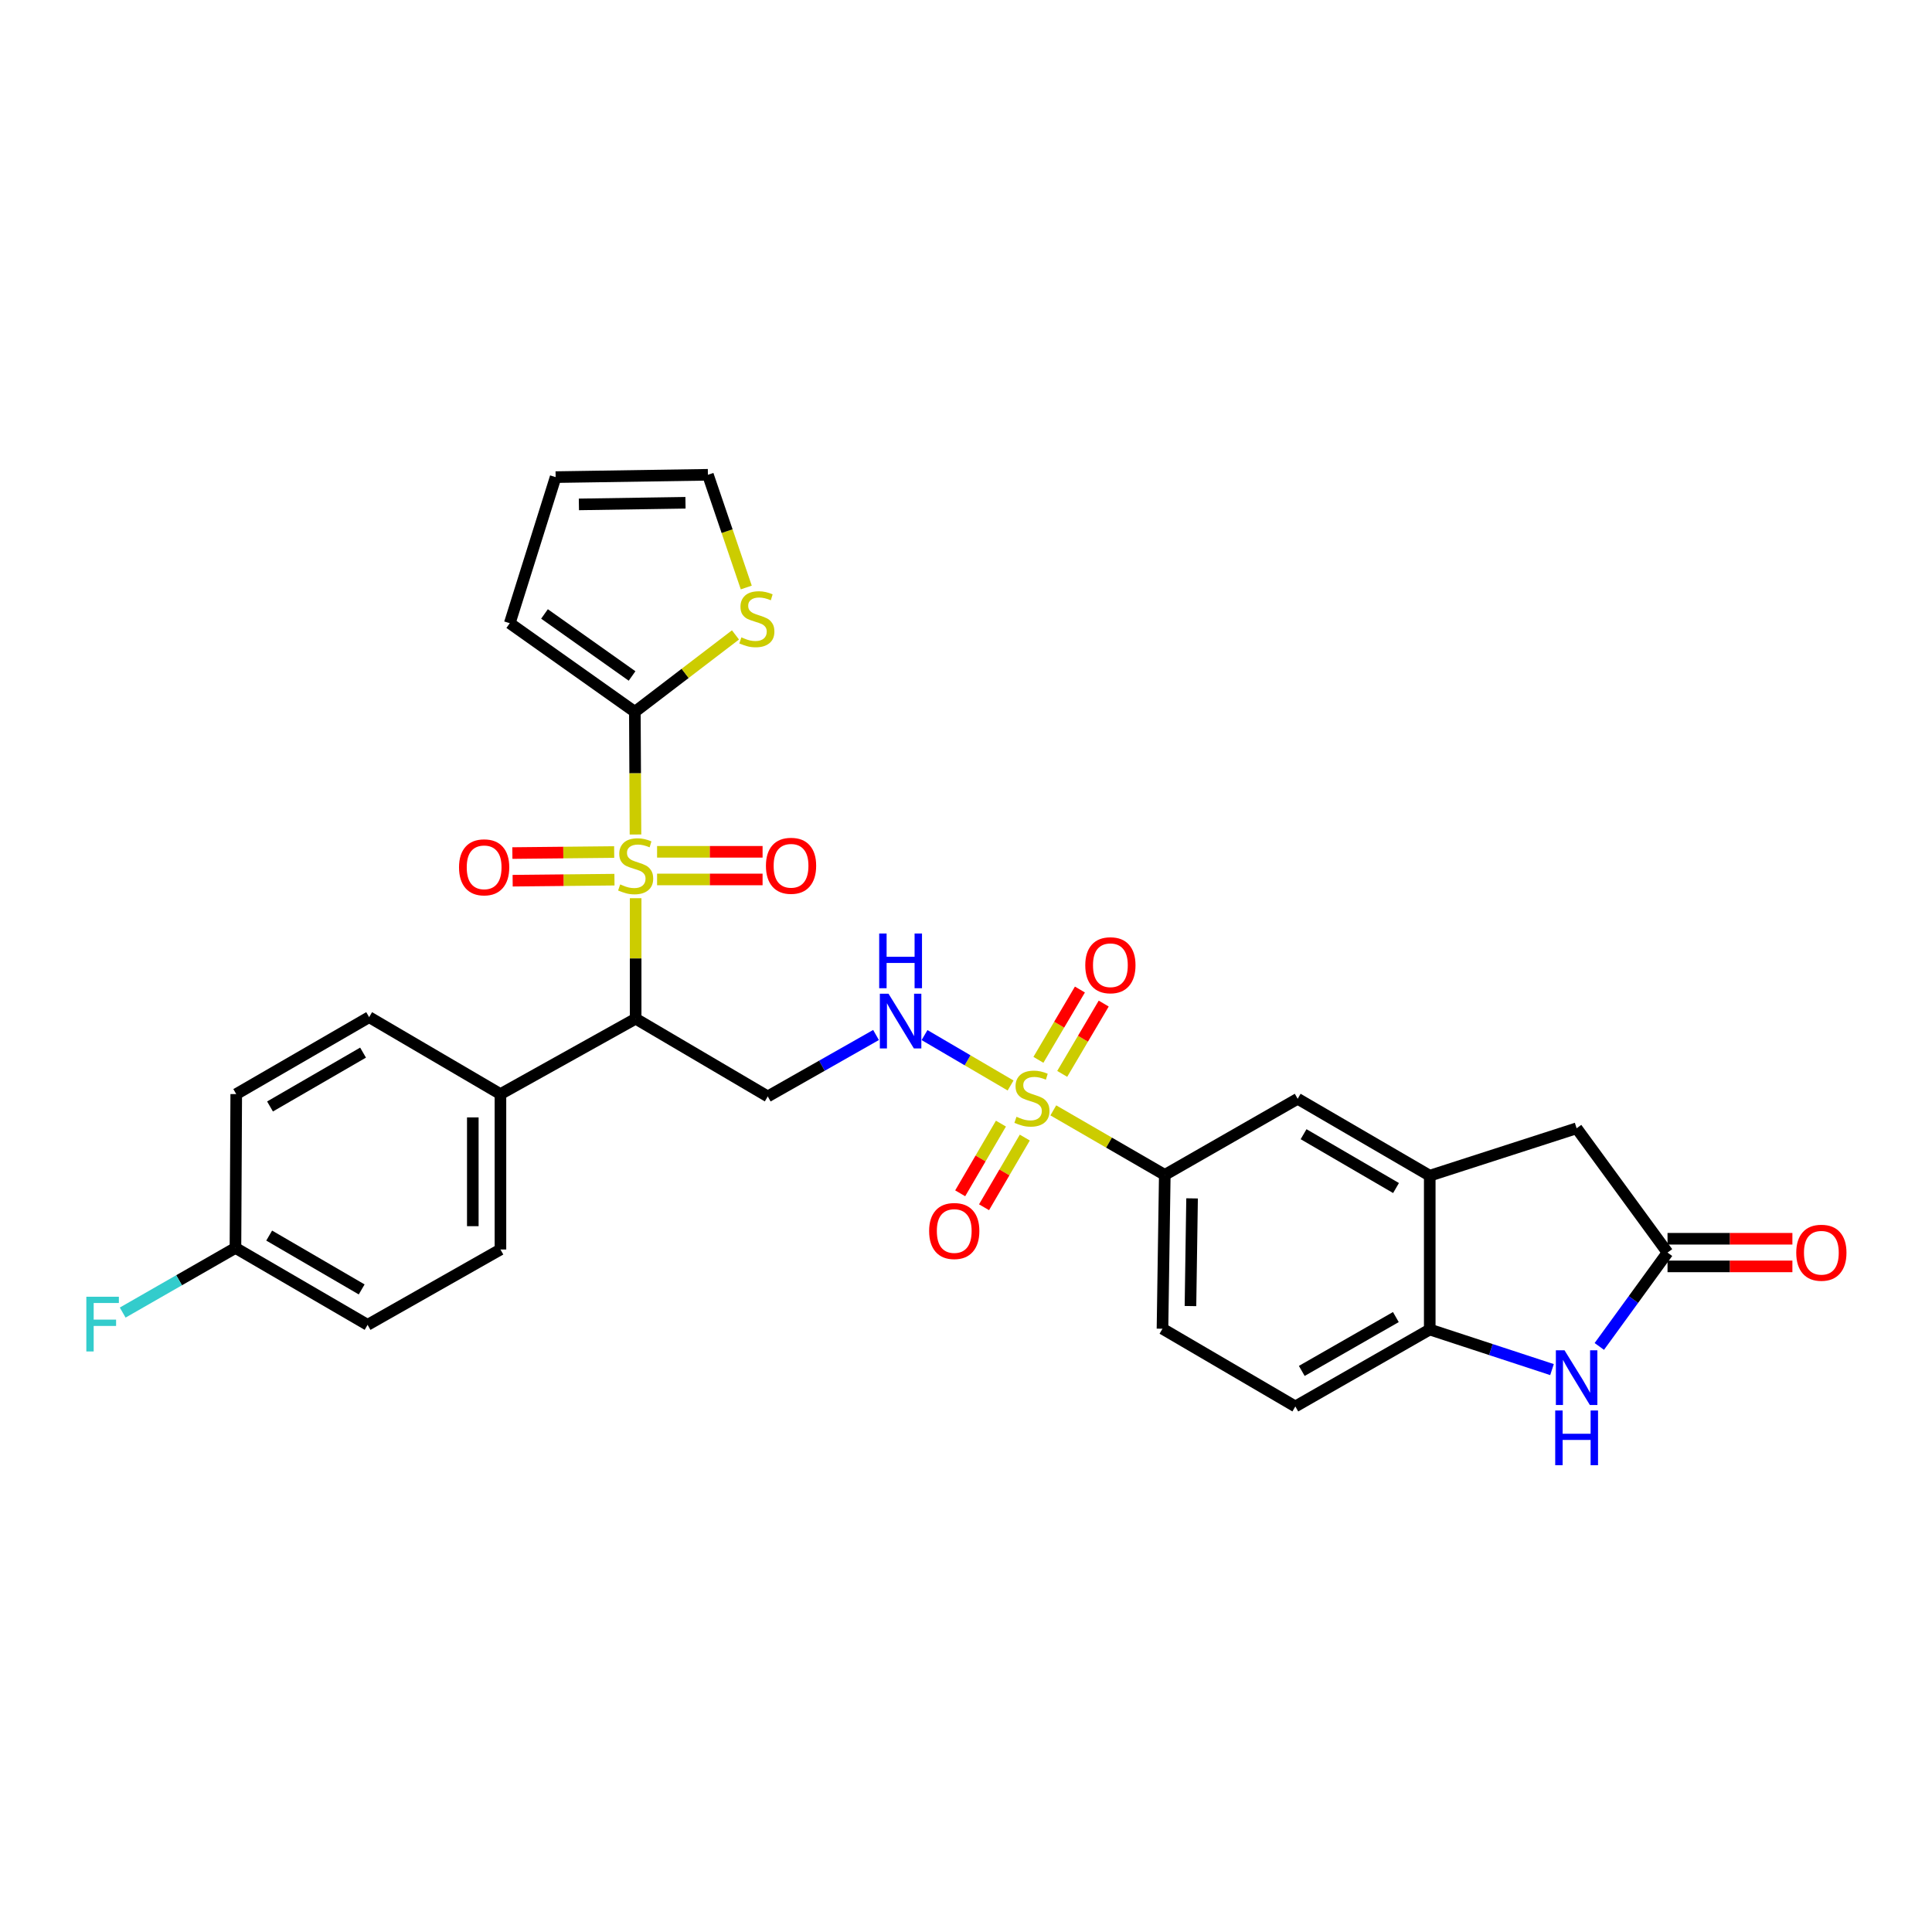 <?xml version='1.0' encoding='iso-8859-1'?>
<svg version='1.1' baseProfile='full'
              xmlns='http://www.w3.org/2000/svg'
                      xmlns:rdkit='http://www.rdkit.org/xml'
                      xmlns:xlink='http://www.w3.org/1999/xlink'
                  xml:space='preserve'
width='1000px' height='1000px' viewBox='0 0 1000 1000'>
<!-- END OF HEADER -->
<rect style='opacity:1.0;fill:#FFFFFF;stroke:none' width='1000' height='1000' x='0' y='0'> </rect>
<path class='bond-1' d='M 329.012,464.911 L 329.012,496.096' style='fill:none;fill-rule:evenodd;stroke:#CCCC00;stroke-width:6px;stroke-linecap:butt;stroke-linejoin:miter;stroke-opacity:1' />
<path class='bond-1' d='M 329.012,496.096 L 329.012,527.282' style='fill:none;fill-rule:evenodd;stroke:#000000;stroke-width:6px;stroke-linecap:butt;stroke-linejoin:miter;stroke-opacity:1' />
<path class='bond-2' d='M 328.928,431.939 L 328.764,400.188' style='fill:none;fill-rule:evenodd;stroke:#CCCC00;stroke-width:6px;stroke-linecap:butt;stroke-linejoin:miter;stroke-opacity:1' />
<path class='bond-2' d='M 328.764,400.188 L 328.599,368.436' style='fill:none;fill-rule:evenodd;stroke:#000000;stroke-width:6px;stroke-linecap:butt;stroke-linejoin:miter;stroke-opacity:1' />
<path class='bond-12' d='M 317.899,441.01 L 291.551,441.277' style='fill:none;fill-rule:evenodd;stroke:#CCCC00;stroke-width:6px;stroke-linecap:butt;stroke-linejoin:miter;stroke-opacity:1' />
<path class='bond-12' d='M 291.551,441.277 L 265.203,441.544' style='fill:none;fill-rule:evenodd;stroke:#FF0000;stroke-width:6px;stroke-linecap:butt;stroke-linejoin:miter;stroke-opacity:1' />
<path class='bond-12' d='M 318.044,455.314 L 291.696,455.581' style='fill:none;fill-rule:evenodd;stroke:#CCCC00;stroke-width:6px;stroke-linecap:butt;stroke-linejoin:miter;stroke-opacity:1' />
<path class='bond-12' d='M 291.696,455.581 L 265.347,455.848' style='fill:none;fill-rule:evenodd;stroke:#FF0000;stroke-width:6px;stroke-linecap:butt;stroke-linejoin:miter;stroke-opacity:1' />
<path class='bond-13' d='M 340.103,455.202 L 367.407,455.202' style='fill:none;fill-rule:evenodd;stroke:#CCCC00;stroke-width:6px;stroke-linecap:butt;stroke-linejoin:miter;stroke-opacity:1' />
<path class='bond-13' d='M 367.407,455.202 L 394.711,455.202' style='fill:none;fill-rule:evenodd;stroke:#FF0000;stroke-width:6px;stroke-linecap:butt;stroke-linejoin:miter;stroke-opacity:1' />
<path class='bond-13' d='M 340.103,440.897 L 367.407,440.897' style='fill:none;fill-rule:evenodd;stroke:#CCCC00;stroke-width:6px;stroke-linecap:butt;stroke-linejoin:miter;stroke-opacity:1' />
<path class='bond-13' d='M 367.407,440.897 L 394.711,440.897' style='fill:none;fill-rule:evenodd;stroke:#FF0000;stroke-width:6px;stroke-linecap:butt;stroke-linejoin:miter;stroke-opacity:1' />
<path class='bond-0' d='M 523.076,561.848 L 500.806,548.802' style='fill:none;fill-rule:evenodd;stroke:#CCCC00;stroke-width:6px;stroke-linecap:butt;stroke-linejoin:miter;stroke-opacity:1' />
<path class='bond-0' d='M 500.806,548.802 L 478.536,535.756' style='fill:none;fill-rule:evenodd;stroke:#0000FF;stroke-width:6px;stroke-linecap:butt;stroke-linejoin:miter;stroke-opacity:1' />
<path class='bond-7' d='M 545.192,574.725 L 574.042,591.423' style='fill:none;fill-rule:evenodd;stroke:#CCCC00;stroke-width:6px;stroke-linecap:butt;stroke-linejoin:miter;stroke-opacity:1' />
<path class='bond-7' d='M 574.042,591.423 L 602.892,608.12' style='fill:none;fill-rule:evenodd;stroke:#000000;stroke-width:6px;stroke-linecap:butt;stroke-linejoin:miter;stroke-opacity:1' />
<path class='bond-15' d='M 518.086,581.582 L 507.539,599.618' style='fill:none;fill-rule:evenodd;stroke:#CCCC00;stroke-width:6px;stroke-linecap:butt;stroke-linejoin:miter;stroke-opacity:1' />
<path class='bond-15' d='M 507.539,599.618 L 496.992,617.653' style='fill:none;fill-rule:evenodd;stroke:#FF0000;stroke-width:6px;stroke-linecap:butt;stroke-linejoin:miter;stroke-opacity:1' />
<path class='bond-15' d='M 530.434,588.803 L 519.887,606.839' style='fill:none;fill-rule:evenodd;stroke:#CCCC00;stroke-width:6px;stroke-linecap:butt;stroke-linejoin:miter;stroke-opacity:1' />
<path class='bond-15' d='M 519.887,606.839 L 509.341,624.874' style='fill:none;fill-rule:evenodd;stroke:#FF0000;stroke-width:6px;stroke-linecap:butt;stroke-linejoin:miter;stroke-opacity:1' />
<path class='bond-16' d='M 549.799,555.839 L 560.539,537.644' style='fill:none;fill-rule:evenodd;stroke:#CCCC00;stroke-width:6px;stroke-linecap:butt;stroke-linejoin:miter;stroke-opacity:1' />
<path class='bond-16' d='M 560.539,537.644 L 571.28,519.448' style='fill:none;fill-rule:evenodd;stroke:#FF0000;stroke-width:6px;stroke-linecap:butt;stroke-linejoin:miter;stroke-opacity:1' />
<path class='bond-16' d='M 537.48,548.568 L 548.221,530.372' style='fill:none;fill-rule:evenodd;stroke:#CCCC00;stroke-width:6px;stroke-linecap:butt;stroke-linejoin:miter;stroke-opacity:1' />
<path class='bond-16' d='M 548.221,530.372 L 558.961,512.177' style='fill:none;fill-rule:evenodd;stroke:#FF0000;stroke-width:6px;stroke-linecap:butt;stroke-linejoin:miter;stroke-opacity:1' />
<path class='bond-6' d='M 329.012,527.282 L 397.389,567.51' style='fill:none;fill-rule:evenodd;stroke:#000000;stroke-width:6px;stroke-linecap:butt;stroke-linejoin:miter;stroke-opacity:1' />
<path class='bond-14' d='M 329.012,527.282 L 259.03,566.302' style='fill:none;fill-rule:evenodd;stroke:#000000;stroke-width:6px;stroke-linecap:butt;stroke-linejoin:miter;stroke-opacity:1' />
<path class='bond-10' d='M 328.599,368.436 L 354.639,348.534' style='fill:none;fill-rule:evenodd;stroke:#000000;stroke-width:6px;stroke-linecap:butt;stroke-linejoin:miter;stroke-opacity:1' />
<path class='bond-10' d='M 354.639,348.534 L 380.679,328.632' style='fill:none;fill-rule:evenodd;stroke:#CCCC00;stroke-width:6px;stroke-linecap:butt;stroke-linejoin:miter;stroke-opacity:1' />
<path class='bond-18' d='M 328.599,368.436 L 263.854,322.573' style='fill:none;fill-rule:evenodd;stroke:#000000;stroke-width:6px;stroke-linecap:butt;stroke-linejoin:miter;stroke-opacity:1' />
<path class='bond-18' d='M 327.156,349.884 L 281.834,317.78' style='fill:none;fill-rule:evenodd;stroke:#000000;stroke-width:6px;stroke-linecap:butt;stroke-linejoin:miter;stroke-opacity:1' />
<path class='bond-3' d='M 803.316,708.9 L 771.675,698.527' style='fill:none;fill-rule:evenodd;stroke:#0000FF;stroke-width:6px;stroke-linecap:butt;stroke-linejoin:miter;stroke-opacity:1' />
<path class='bond-3' d='M 771.675,698.527 L 740.035,688.155' style='fill:none;fill-rule:evenodd;stroke:#000000;stroke-width:6px;stroke-linecap:butt;stroke-linejoin:miter;stroke-opacity:1' />
<path class='bond-33' d='M 827.802,696.916 L 845.456,672.624' style='fill:none;fill-rule:evenodd;stroke:#0000FF;stroke-width:6px;stroke-linecap:butt;stroke-linejoin:miter;stroke-opacity:1' />
<path class='bond-33' d='M 845.456,672.624 L 863.111,648.332' style='fill:none;fill-rule:evenodd;stroke:#000000;stroke-width:6px;stroke-linecap:butt;stroke-linejoin:miter;stroke-opacity:1' />
<path class='bond-4' d='M 863.111,648.332 L 816.056,584' style='fill:none;fill-rule:evenodd;stroke:#000000;stroke-width:6px;stroke-linecap:butt;stroke-linejoin:miter;stroke-opacity:1' />
<path class='bond-20' d='M 863.111,655.484 L 895.426,655.484' style='fill:none;fill-rule:evenodd;stroke:#000000;stroke-width:6px;stroke-linecap:butt;stroke-linejoin:miter;stroke-opacity:1' />
<path class='bond-20' d='M 895.426,655.484 L 927.742,655.484' style='fill:none;fill-rule:evenodd;stroke:#FF0000;stroke-width:6px;stroke-linecap:butt;stroke-linejoin:miter;stroke-opacity:1' />
<path class='bond-20' d='M 863.111,641.179 L 895.426,641.179' style='fill:none;fill-rule:evenodd;stroke:#000000;stroke-width:6px;stroke-linecap:butt;stroke-linejoin:miter;stroke-opacity:1' />
<path class='bond-20' d='M 895.426,641.179 L 927.742,641.179' style='fill:none;fill-rule:evenodd;stroke:#FF0000;stroke-width:6px;stroke-linecap:butt;stroke-linejoin:miter;stroke-opacity:1' />
<path class='bond-5' d='M 453.43,535.713 L 425.41,551.612' style='fill:none;fill-rule:evenodd;stroke:#0000FF;stroke-width:6px;stroke-linecap:butt;stroke-linejoin:miter;stroke-opacity:1' />
<path class='bond-5' d='M 425.41,551.612 L 397.389,567.51' style='fill:none;fill-rule:evenodd;stroke:#000000;stroke-width:6px;stroke-linecap:butt;stroke-linejoin:miter;stroke-opacity:1' />
<path class='bond-11' d='M 602.892,608.12 L 671.674,568.726' style='fill:none;fill-rule:evenodd;stroke:#000000;stroke-width:6px;stroke-linecap:butt;stroke-linejoin:miter;stroke-opacity:1' />
<path class='bond-21' d='M 602.892,608.12 L 601.7,687.749' style='fill:none;fill-rule:evenodd;stroke:#000000;stroke-width:6px;stroke-linecap:butt;stroke-linejoin:miter;stroke-opacity:1' />
<path class='bond-21' d='M 617.016,620.278 L 616.182,676.019' style='fill:none;fill-rule:evenodd;stroke:#000000;stroke-width:6px;stroke-linecap:butt;stroke-linejoin:miter;stroke-opacity:1' />
<path class='bond-8' d='M 740.035,608.533 L 671.674,568.726' style='fill:none;fill-rule:evenodd;stroke:#000000;stroke-width:6px;stroke-linecap:butt;stroke-linejoin:miter;stroke-opacity:1' />
<path class='bond-8' d='M 722.582,614.924 L 674.73,587.059' style='fill:none;fill-rule:evenodd;stroke:#000000;stroke-width:6px;stroke-linecap:butt;stroke-linejoin:miter;stroke-opacity:1' />
<path class='bond-17' d='M 740.035,608.533 L 816.056,584' style='fill:none;fill-rule:evenodd;stroke:#000000;stroke-width:6px;stroke-linecap:butt;stroke-linejoin:miter;stroke-opacity:1' />
<path class='bond-32' d='M 740.035,608.533 L 740.035,688.155' style='fill:none;fill-rule:evenodd;stroke:#000000;stroke-width:6px;stroke-linecap:butt;stroke-linejoin:miter;stroke-opacity:1' />
<path class='bond-9' d='M 740.035,688.155 L 670.466,727.977' style='fill:none;fill-rule:evenodd;stroke:#000000;stroke-width:6px;stroke-linecap:butt;stroke-linejoin:miter;stroke-opacity:1' />
<path class='bond-9' d='M 722.493,681.713 L 673.795,709.589' style='fill:none;fill-rule:evenodd;stroke:#000000;stroke-width:6px;stroke-linecap:butt;stroke-linejoin:miter;stroke-opacity:1' />
<path class='bond-19' d='M 386.27,304.088 L 376.341,274.919' style='fill:none;fill-rule:evenodd;stroke:#CCCC00;stroke-width:6px;stroke-linecap:butt;stroke-linejoin:miter;stroke-opacity:1' />
<path class='bond-19' d='M 376.341,274.919 L 366.411,245.749' style='fill:none;fill-rule:evenodd;stroke:#000000;stroke-width:6px;stroke-linecap:butt;stroke-linejoin:miter;stroke-opacity:1' />
<path class='bond-24' d='M 259.03,566.302 L 259.03,646.734' style='fill:none;fill-rule:evenodd;stroke:#000000;stroke-width:6px;stroke-linecap:butt;stroke-linejoin:miter;stroke-opacity:1' />
<path class='bond-24' d='M 244.725,578.367 L 244.725,634.67' style='fill:none;fill-rule:evenodd;stroke:#000000;stroke-width:6px;stroke-linecap:butt;stroke-linejoin:miter;stroke-opacity:1' />
<path class='bond-25' d='M 259.03,566.302 L 191.067,526.479' style='fill:none;fill-rule:evenodd;stroke:#000000;stroke-width:6px;stroke-linecap:butt;stroke-linejoin:miter;stroke-opacity:1' />
<path class='bond-23' d='M 263.854,322.573 L 287.592,246.957' style='fill:none;fill-rule:evenodd;stroke:#000000;stroke-width:6px;stroke-linecap:butt;stroke-linejoin:miter;stroke-opacity:1' />
<path class='bond-30' d='M 366.411,245.749 L 287.592,246.957' style='fill:none;fill-rule:evenodd;stroke:#000000;stroke-width:6px;stroke-linecap:butt;stroke-linejoin:miter;stroke-opacity:1' />
<path class='bond-30' d='M 354.807,260.233 L 299.634,261.079' style='fill:none;fill-rule:evenodd;stroke:#000000;stroke-width:6px;stroke-linecap:butt;stroke-linejoin:miter;stroke-opacity:1' />
<path class='bond-22' d='M 601.7,687.749 L 670.466,727.977' style='fill:none;fill-rule:evenodd;stroke:#000000;stroke-width:6px;stroke-linecap:butt;stroke-linejoin:miter;stroke-opacity:1' />
<path class='bond-27' d='M 259.03,646.734 L 190.264,685.739' style='fill:none;fill-rule:evenodd;stroke:#000000;stroke-width:6px;stroke-linecap:butt;stroke-linejoin:miter;stroke-opacity:1' />
<path class='bond-28' d='M 191.067,526.479 L 122.277,566.302' style='fill:none;fill-rule:evenodd;stroke:#000000;stroke-width:6px;stroke-linecap:butt;stroke-linejoin:miter;stroke-opacity:1' />
<path class='bond-28' d='M 187.915,544.833 L 139.762,572.709' style='fill:none;fill-rule:evenodd;stroke:#000000;stroke-width:6px;stroke-linecap:butt;stroke-linejoin:miter;stroke-opacity:1' />
<path class='bond-26' d='M 121.872,645.924 L 122.277,566.302' style='fill:none;fill-rule:evenodd;stroke:#000000;stroke-width:6px;stroke-linecap:butt;stroke-linejoin:miter;stroke-opacity:1' />
<path class='bond-29' d='M 121.872,645.924 L 92.689,662.655' style='fill:none;fill-rule:evenodd;stroke:#000000;stroke-width:6px;stroke-linecap:butt;stroke-linejoin:miter;stroke-opacity:1' />
<path class='bond-29' d='M 92.689,662.655 L 63.507,679.386' style='fill:none;fill-rule:evenodd;stroke:#33CCCC;stroke-width:6px;stroke-linecap:butt;stroke-linejoin:miter;stroke-opacity:1' />
<path class='bond-31' d='M 121.872,645.924 L 190.264,685.739' style='fill:none;fill-rule:evenodd;stroke:#000000;stroke-width:6px;stroke-linecap:butt;stroke-linejoin:miter;stroke-opacity:1' />
<path class='bond-31' d='M 139.327,639.534 L 187.202,667.404' style='fill:none;fill-rule:evenodd;stroke:#000000;stroke-width:6px;stroke-linecap:butt;stroke-linejoin:miter;stroke-opacity:1' />
<path  class='atom-0' d='M 321.012 457.77
Q 321.332 457.89, 322.652 458.45
Q 323.972 459.01, 325.412 459.37
Q 326.892 459.69, 328.332 459.69
Q 331.012 459.69, 332.572 458.41
Q 334.132 457.09, 334.132 454.81
Q 334.132 453.25, 333.332 452.29
Q 332.572 451.33, 331.372 450.81
Q 330.172 450.29, 328.172 449.69
Q 325.652 448.93, 324.132 448.21
Q 322.652 447.49, 321.572 445.97
Q 320.532 444.45, 320.532 441.89
Q 320.532 438.33, 322.932 436.13
Q 325.372 433.93, 330.172 433.93
Q 333.452 433.93, 337.172 435.49
L 336.252 438.57
Q 332.852 437.17, 330.292 437.17
Q 327.532 437.17, 326.012 438.33
Q 324.492 439.45, 324.532 441.41
Q 324.532 442.93, 325.292 443.85
Q 326.092 444.77, 327.212 445.29
Q 328.372 445.81, 330.292 446.41
Q 332.852 447.21, 334.372 448.01
Q 335.892 448.81, 336.972 450.45
Q 338.092 452.05, 338.092 454.81
Q 338.092 458.73, 335.452 460.85
Q 332.852 462.93, 328.492 462.93
Q 325.972 462.93, 324.052 462.37
Q 322.172 461.85, 319.932 460.93
L 321.012 457.77
' fill='#CCCC00'/>
<path  class='atom-1' d='M 526.126 578.041
Q 526.446 578.161, 527.766 578.721
Q 529.086 579.281, 530.526 579.641
Q 532.006 579.961, 533.446 579.961
Q 536.126 579.961, 537.686 578.681
Q 539.246 577.361, 539.246 575.081
Q 539.246 573.521, 538.446 572.561
Q 537.686 571.601, 536.486 571.081
Q 535.286 570.561, 533.286 569.961
Q 530.766 569.201, 529.246 568.481
Q 527.766 567.761, 526.686 566.241
Q 525.646 564.721, 525.646 562.161
Q 525.646 558.601, 528.046 556.401
Q 530.486 554.201, 535.286 554.201
Q 538.566 554.201, 542.286 555.761
L 541.366 558.841
Q 537.966 557.441, 535.406 557.441
Q 532.646 557.441, 531.126 558.601
Q 529.606 559.721, 529.646 561.681
Q 529.646 563.201, 530.406 564.121
Q 531.206 565.041, 532.326 565.561
Q 533.486 566.081, 535.406 566.681
Q 537.966 567.481, 539.486 568.281
Q 541.006 569.081, 542.086 570.721
Q 543.206 572.321, 543.206 575.081
Q 543.206 579.001, 540.566 581.121
Q 537.966 583.201, 533.606 583.201
Q 531.086 583.201, 529.166 582.641
Q 527.286 582.121, 525.046 581.201
L 526.126 578.041
' fill='#CCCC00'/>
<path  class='atom-4' d='M 809.796 698.917
L 819.076 713.917
Q 819.996 715.397, 821.476 718.077
Q 822.956 720.757, 823.036 720.917
L 823.036 698.917
L 826.796 698.917
L 826.796 727.237
L 822.916 727.237
L 812.956 710.837
Q 811.796 708.917, 810.556 706.717
Q 809.356 704.517, 808.996 703.837
L 808.996 727.237
L 805.316 727.237
L 805.316 698.917
L 809.796 698.917
' fill='#0000FF'/>
<path  class='atom-4' d='M 804.976 730.069
L 808.816 730.069
L 808.816 742.109
L 823.296 742.109
L 823.296 730.069
L 827.136 730.069
L 827.136 758.389
L 823.296 758.389
L 823.296 745.309
L 808.816 745.309
L 808.816 758.389
L 804.976 758.389
L 804.976 730.069
' fill='#0000FF'/>
<path  class='atom-6' d='M 459.887 514.338
L 469.167 529.338
Q 470.087 530.818, 471.567 533.498
Q 473.047 536.178, 473.127 536.338
L 473.127 514.338
L 476.887 514.338
L 476.887 542.658
L 473.007 542.658
L 463.047 526.258
Q 461.887 524.338, 460.647 522.138
Q 459.447 519.938, 459.087 519.258
L 459.087 542.658
L 455.407 542.658
L 455.407 514.338
L 459.887 514.338
' fill='#0000FF'/>
<path  class='atom-6' d='M 455.067 483.186
L 458.907 483.186
L 458.907 495.226
L 473.387 495.226
L 473.387 483.186
L 477.227 483.186
L 477.227 511.506
L 473.387 511.506
L 473.387 498.426
L 458.907 498.426
L 458.907 511.506
L 455.067 511.506
L 455.067 483.186
' fill='#0000FF'/>
<path  class='atom-11' d='M 383.746 329.893
Q 384.066 330.013, 385.386 330.573
Q 386.706 331.133, 388.146 331.493
Q 389.626 331.813, 391.066 331.813
Q 393.746 331.813, 395.306 330.533
Q 396.866 329.213, 396.866 326.933
Q 396.866 325.373, 396.066 324.413
Q 395.306 323.453, 394.106 322.933
Q 392.906 322.413, 390.906 321.813
Q 388.386 321.053, 386.866 320.333
Q 385.386 319.613, 384.306 318.093
Q 383.266 316.573, 383.266 314.013
Q 383.266 310.453, 385.666 308.253
Q 388.106 306.053, 392.906 306.053
Q 396.186 306.053, 399.906 307.613
L 398.986 310.693
Q 395.586 309.293, 393.026 309.293
Q 390.266 309.293, 388.746 310.453
Q 387.226 311.573, 387.266 313.533
Q 387.266 315.053, 388.026 315.973
Q 388.826 316.893, 389.946 317.413
Q 391.106 317.933, 393.026 318.533
Q 395.586 319.333, 397.106 320.133
Q 398.626 320.933, 399.706 322.573
Q 400.826 324.173, 400.826 326.933
Q 400.826 330.853, 398.186 332.973
Q 395.586 335.053, 391.226 335.053
Q 388.706 335.053, 386.786 334.493
Q 384.906 333.973, 382.666 333.053
L 383.746 329.893
' fill='#CCCC00'/>
<path  class='atom-13' d='M 237.59 448.924
Q 237.59 442.124, 240.95 438.324
Q 244.31 434.524, 250.59 434.524
Q 256.87 434.524, 260.23 438.324
Q 263.59 442.124, 263.59 448.924
Q 263.59 455.804, 260.19 459.724
Q 256.79 463.604, 250.59 463.604
Q 244.35 463.604, 240.95 459.724
Q 237.59 455.844, 237.59 448.924
M 250.59 460.404
Q 254.91 460.404, 257.23 457.524
Q 259.59 454.604, 259.59 448.924
Q 259.59 443.364, 257.23 440.564
Q 254.91 437.724, 250.59 437.724
Q 246.27 437.724, 243.91 440.524
Q 241.59 443.324, 241.59 448.924
Q 241.59 454.644, 243.91 457.524
Q 246.27 460.404, 250.59 460.404
' fill='#FF0000'/>
<path  class='atom-14' d='M 396.444 448.13
Q 396.444 441.33, 399.804 437.53
Q 403.164 433.73, 409.444 433.73
Q 415.724 433.73, 419.084 437.53
Q 422.444 441.33, 422.444 448.13
Q 422.444 455.01, 419.044 458.93
Q 415.644 462.81, 409.444 462.81
Q 403.204 462.81, 399.804 458.93
Q 396.444 455.05, 396.444 448.13
M 409.444 459.61
Q 413.764 459.61, 416.084 456.73
Q 418.444 453.81, 418.444 448.13
Q 418.444 442.57, 416.084 439.77
Q 413.764 436.93, 409.444 436.93
Q 405.124 436.93, 402.764 439.73
Q 400.444 442.53, 400.444 448.13
Q 400.444 453.85, 402.764 456.73
Q 405.124 459.61, 409.444 459.61
' fill='#FF0000'/>
<path  class='atom-16' d='M 480.914 637.167
Q 480.914 630.367, 484.274 626.567
Q 487.634 622.767, 493.914 622.767
Q 500.194 622.767, 503.554 626.567
Q 506.914 630.367, 506.914 637.167
Q 506.914 644.047, 503.514 647.967
Q 500.114 651.847, 493.914 651.847
Q 487.674 651.847, 484.274 647.967
Q 480.914 644.087, 480.914 637.167
M 493.914 648.647
Q 498.234 648.647, 500.554 645.767
Q 502.914 642.847, 502.914 637.167
Q 502.914 631.607, 500.554 628.807
Q 498.234 625.967, 493.914 625.967
Q 489.594 625.967, 487.234 628.767
Q 484.914 631.567, 484.914 637.167
Q 484.914 642.887, 487.234 645.767
Q 489.594 648.647, 493.914 648.647
' fill='#FF0000'/>
<path  class='atom-17' d='M 561.736 499.603
Q 561.736 492.803, 565.096 489.003
Q 568.456 485.203, 574.736 485.203
Q 581.016 485.203, 584.376 489.003
Q 587.736 492.803, 587.736 499.603
Q 587.736 506.483, 584.336 510.403
Q 580.936 514.283, 574.736 514.283
Q 568.496 514.283, 565.096 510.403
Q 561.736 506.523, 561.736 499.603
M 574.736 511.083
Q 579.056 511.083, 581.376 508.203
Q 583.736 505.283, 583.736 499.603
Q 583.736 494.043, 581.376 491.243
Q 579.056 488.403, 574.736 488.403
Q 570.416 488.403, 568.056 491.203
Q 565.736 494.003, 565.736 499.603
Q 565.736 505.323, 568.056 508.203
Q 570.416 511.083, 574.736 511.083
' fill='#FF0000'/>
<path  class='atom-21' d='M 929.733 648.412
Q 929.733 641.612, 933.093 637.812
Q 936.453 634.012, 942.733 634.012
Q 949.013 634.012, 952.373 637.812
Q 955.733 641.612, 955.733 648.412
Q 955.733 655.292, 952.333 659.212
Q 948.933 663.092, 942.733 663.092
Q 936.493 663.092, 933.093 659.212
Q 929.733 655.332, 929.733 648.412
M 942.733 659.892
Q 947.053 659.892, 949.373 657.012
Q 951.733 654.092, 951.733 648.412
Q 951.733 642.852, 949.373 640.052
Q 947.053 637.212, 942.733 637.212
Q 938.413 637.212, 936.053 640.012
Q 933.733 642.812, 933.733 648.412
Q 933.733 654.132, 936.053 657.012
Q 938.413 659.892, 942.733 659.892
' fill='#FF0000'/>
<path  class='atom-30' d='M 44.686 671.189
L 61.526 671.189
L 61.526 674.429
L 48.486 674.429
L 48.486 683.029
L 60.086 683.029
L 60.086 686.309
L 48.486 686.309
L 48.486 699.509
L 44.686 699.509
L 44.686 671.189
' fill='#33CCCC'/>
</svg>
